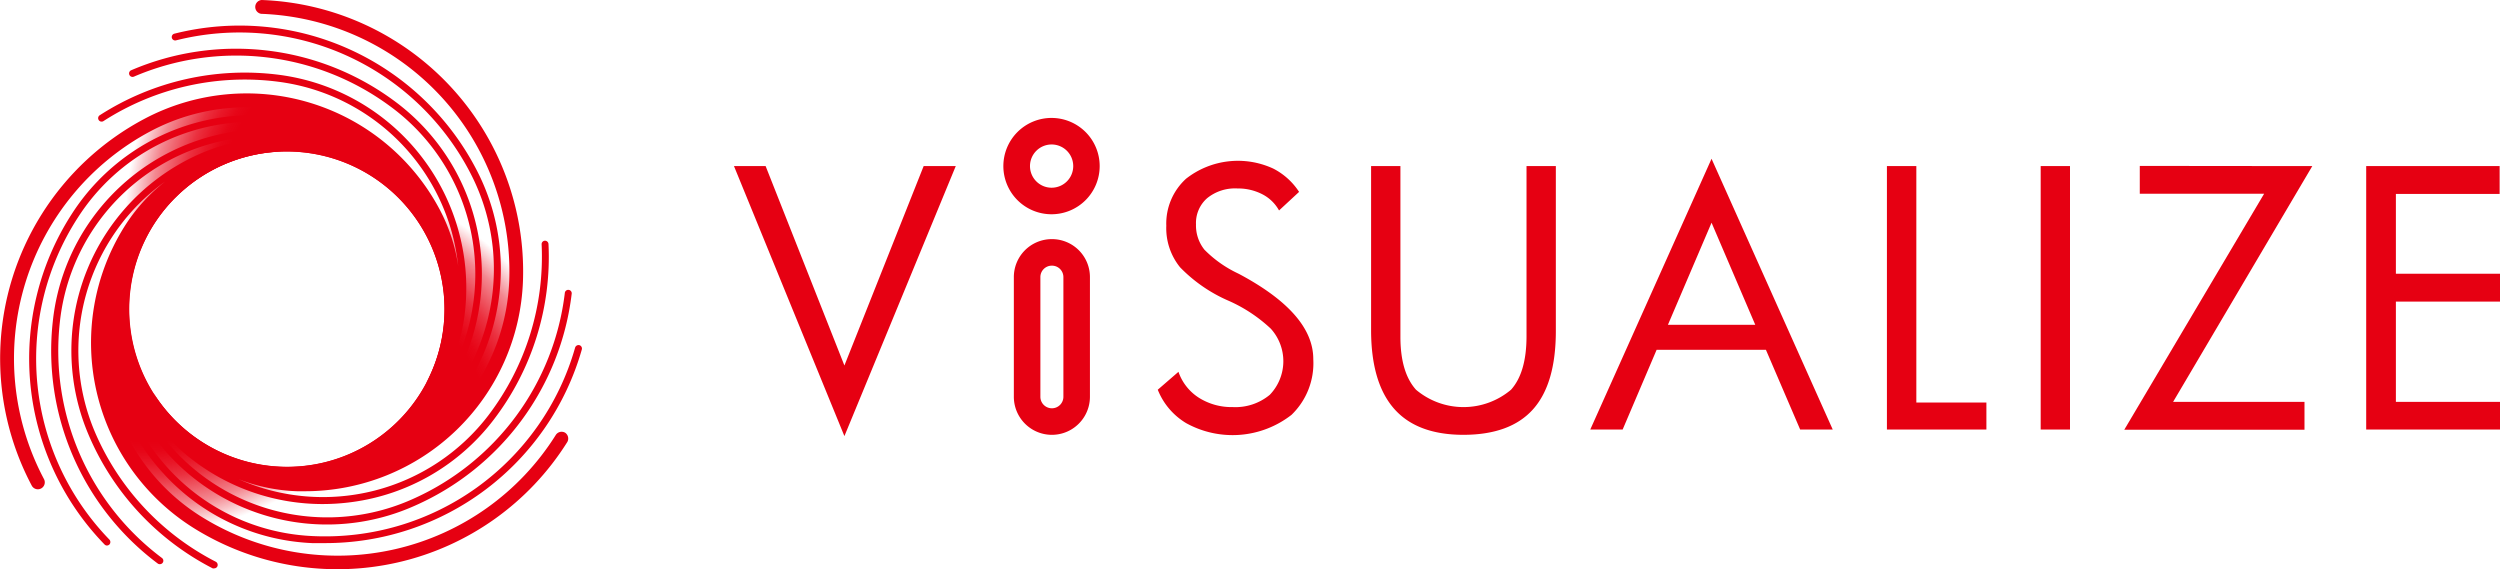 <svg xmlns="http://www.w3.org/2000/svg" xmlns:xlink="http://www.w3.org/1999/xlink" viewBox="0 0 269.42 61.36"><defs><style>.cls-1{fill:url(#名称未設定グラデーション_660);}.cls-2{fill:url(#名称未設定グラデーション_660-2);}.cls-3{fill:url(#名称未設定グラデーション_660-3);}.cls-4{fill:#e60012;}</style><radialGradient id="名称未設定グラデーション_660" cx="43.71" cy="23.42" r="35.09" gradientUnits="userSpaceOnUse"><stop offset="0.58" stop-color="#e60012"/><stop offset="0.61" stop-color="#e60012" stop-opacity="0.98"/><stop offset="0.65" stop-color="#e60012" stop-opacity="0.91"/><stop offset="0.69" stop-color="#e60012" stop-opacity="0.81"/><stop offset="0.73" stop-color="#e60012" stop-opacity="0.66"/><stop offset="0.78" stop-color="#e60012" stop-opacity="0.47"/><stop offset="0.82" stop-color="#e60012" stop-opacity="0.24"/><stop offset="0.86" stop-color="#e60012" stop-opacity="0"/></radialGradient><radialGradient id="名称未設定グラデーション_660-2" cx="-266.76" cy="-276.49" r="35.09" gradientTransform="translate(122.02 -342.07) rotate(-120)" xlink:href="#名称未設定グラデーション_660"/><radialGradient id="名称未設定グラデーション_660-3" cx="148.21" cy="-395.41" r="35.09" gradientTransform="translate(-235.23 -276.71) rotate(120)" xlink:href="#名称未設定グラデーション_660"/></defs><title>アセット 1</title><g id="レイヤー_2" data-name="レイヤー 2"><g id="レイヤー_3" data-name="レイヤー 3"><path class="cls-1" d="M18.89,45.35a17,17,0,1,1,27-4,18.23,18.23,0,0,0,.78-18.42A22.79,22.79,0,0,0,15.9,13.47,28.49,28.49,0,0,0,4.08,52l21.08-2.65A17,17,0,0,1,18.89,45.35Z"/><path class="cls-2" d="M47.35,37.72a17,17,0,1,1-17-21.4A18.21,18.21,0,0,0,14,24.85a22.79,22.79,0,0,0,7.22,31.41,28.48,28.48,0,0,0,39.26-9L47.66,30.3A16.84,16.84,0,0,1,47.35,37.72Z"/><path class="cls-3" d="M26.52,16.89a17,17,0,1,1-10,25.42A18.2,18.2,0,0,0,32,52.19a22.8,22.8,0,0,0,23.59-22A28.48,28.48,0,0,0,28.18.75L19.94,20.33A16.86,16.86,0,0,1,26.52,16.89Z"/><path class="cls-4" d="M17.59,51a23,23,0,0,0,16.05,7.53l1.35,0A28.74,28.74,0,0,0,62.7,37.67a.38.38,0,0,0-.25-.47.39.39,0,0,0-.47.26A28,28,0,0,1,33.67,57.77,22.4,22.4,0,0,1,12.31,34.36,17.71,17.71,0,0,1,16.4,23.79a18.67,18.67,0,0,0-2.29,19A23.12,23.12,0,0,0,44.68,54.51,28.66,28.66,0,0,0,61.61,31.66a.37.37,0,0,0-.32-.42.37.37,0,0,0-.42.33,27.92,27.92,0,0,1-16.5,22.26A22.42,22.42,0,0,1,14.79,42.44a17.73,17.73,0,0,1-.52-13.18,18.67,18.67,0,0,0-.66,8,18.48,18.48,0,0,0,7.16,12.31,23,23,0,0,0,14,4.75,23.62,23.62,0,0,0,3.13-.21,23,23,0,0,0,15.33-8.91,28.85,28.85,0,0,0,5.88-18.9.38.38,0,0,0-.39-.36.37.37,0,0,0-.35.4,28.21,28.21,0,0,1-5.73,18.41,22.43,22.43,0,0,1-26.93,6.89A19.09,19.09,0,0,0,32,52.94h.86a23.51,23.51,0,0,0,23.5-22.69A29.27,29.27,0,0,0,28.2,0a.75.75,0,0,0-.05,1.49A27.77,27.77,0,0,1,54.88,30.21,22.08,22.08,0,0,1,39.75,50.36a18.82,18.82,0,0,0,1.72-.77,23.19,23.19,0,0,0,9.92-31.22A28.75,28.75,0,0,0,18.79,3.63a.37.37,0,0,0,.18.72A28,28,0,0,1,50.72,18.71a22.43,22.43,0,0,1-9.6,30.21,17.66,17.66,0,0,1-11.45,1.7,18,18,0,0,0,2.74.21,19.38,19.38,0,0,0,2.93-.23,18.46,18.46,0,0,0,12.15-7.43A23.16,23.16,0,0,0,42.4,10.81,28.66,28.66,0,0,0,14.14,7.57a.37.37,0,1,0,.29.69A27.92,27.92,0,0,1,42,11.42a22.41,22.41,0,0,1,4.93,31.31,17.68,17.68,0,0,1-11.19,7A18.59,18.59,0,0,0,50.06,34a23.17,23.17,0,0,0-20-25.94,28.88,28.88,0,0,0-19.31,4.36.37.37,0,0,0-.11.52.37.37,0,0,0,.51.11A28.13,28.13,0,0,1,30,8.81,22.38,22.38,0,0,1,49.38,28.68a18.85,18.85,0,0,0-2-6.11,23.54,23.54,0,0,0-31.82-9.76A29.23,29.23,0,0,0,3.42,52.33a.75.75,0,0,0,.66.4.75.75,0,0,0,.66-1.1,27.74,27.74,0,0,1,11.51-37.5,22.06,22.06,0,0,1,24.91,2.94,16.71,16.71,0,0,0-1.43-1,23.17,23.17,0,0,0-32,7,28.75,28.75,0,0,0,3.53,35.6.36.36,0,0,0,.27.12.4.4,0,0,0,.26-.11.39.39,0,0,0,0-.53A28,28,0,0,1,8.37,23.48a22.42,22.42,0,0,1,31-6.8,17.71,17.71,0,0,1,7.35,9.51A18.6,18.6,0,0,0,31.17,14.05,23.16,23.16,0,0,0,5.69,34.64,28.65,28.65,0,0,0,17,60.73a.34.34,0,0,0,.22.07.37.37,0,0,0,.23-.67,27.91,27.91,0,0,1-11-25.41A22.42,22.42,0,0,1,31.09,14.79a17.78,17.78,0,0,1,11.58,6.05,18.63,18.63,0,0,0-20.73-4.43A23.15,23.15,0,0,0,9.48,46.7,28.84,28.84,0,0,0,22.92,61.25a.33.33,0,0,0,.17,0,.38.38,0,0,0,.33-.2.39.39,0,0,0-.16-.51A28.14,28.14,0,0,1,10.17,46.42,22.44,22.44,0,0,1,17.8,19.56a18.85,18.85,0,0,0-4.41,4.89,23.56,23.56,0,0,0,7.46,32.44,29.24,29.24,0,0,0,40.29-9.26.76.76,0,0,0-.24-1,.75.75,0,0,0-1,.24,27.75,27.75,0,0,1-38.23,8.79A22.08,22.08,0,0,1,11.7,32.78c-.07.51-.12,1-.14,1.54A23,23,0,0,0,17.59,51Zm1.3-29.7a17,17,0,1,1,0,24.06A17,17,0,0,1,18.89,21.29Z"/><path class="cls-4" d="M113.36,28.63a1.23,1.23,0,0,1,1.24,1.24V42.76a1.24,1.24,0,1,1-2.48,0V29.87a1.23,1.23,0,0,1,1.24-1.24m0-2.86a4.09,4.09,0,0,0-4.1,4.1V42.76a4.1,4.1,0,1,0,8.2,0V29.87a4.09,4.09,0,0,0-4.1-4.1Z"/><path class="cls-4" d="M113.36,15.57A2.33,2.33,0,1,1,111,17.9a2.33,2.33,0,0,1,2.33-2.33m0-2.86a5.19,5.19,0,1,0,5.18,5.19,5.19,5.19,0,0,0-5.18-5.19Z"/><path class="cls-4" d="M103,17.9,91,47,79.1,17.9h3.41L91,39.39,99.54,17.9Z"/><path class="cls-4" d="M141.53,38.71a7.72,7.72,0,0,1-2.35,6,10.33,10.33,0,0,1-11.35.89A7.36,7.36,0,0,1,124.77,42L127,40.07a5.4,5.4,0,0,0,2.21,2.8,6.6,6.6,0,0,0,3.63,1,5.8,5.8,0,0,0,4-1.32,5.22,5.22,0,0,0,.11-7.13,16.19,16.19,0,0,0-4.53-3,16.28,16.28,0,0,1-5.25-3.62,6.68,6.68,0,0,1-1.48-4.47,6.53,6.53,0,0,1,2.13-5.07,9.06,9.06,0,0,1,9.4-1.09A7.27,7.27,0,0,1,140,20.68l-2.16,2a4.31,4.31,0,0,0-1.81-1.75,5.71,5.71,0,0,0-2.67-.62,4.76,4.76,0,0,0-3.27,1.05,3.55,3.55,0,0,0-1.2,2.83,4.17,4.17,0,0,0,.91,2.72,12.61,12.61,0,0,0,3.6,2.55l.16.08Q141.54,33.8,141.53,38.71Z"/><path class="cls-4" d="M167.67,35.66q0,5.69-2.45,8.44t-7.5,2.76q-5,0-7.47-2.8t-2.49-8.4V17.9h3.16V36.3q0,3.83,1.68,5.7a7.94,7.94,0,0,0,10.24,0q1.66-1.85,1.67-5.72V17.9h3.16Z"/><path class="cls-4" d="M197.51,46.29H194l-3.69-8.59H178.53l-3.66,8.59h-3.49l13.07-29.18ZM189.16,35l-4.71-11-4.7,11Z"/><path class="cls-4" d="M214.07,46.29H203.35V17.9h3.17V43.38h7.55Z"/><path class="cls-4" d="M223.08,46.29h-3.16V17.9h3.16Z"/><path class="cls-4" d="M249.19,17.9l-15,25.41h14.16v3H228.93L244,20.88h-13.4v-3Z"/><path class="cls-4" d="M269.42,46.29H255V17.9h14.38v3H258.2V29.5h11.22v3H258.2V43.31h11.22Z"/></g></g></svg>